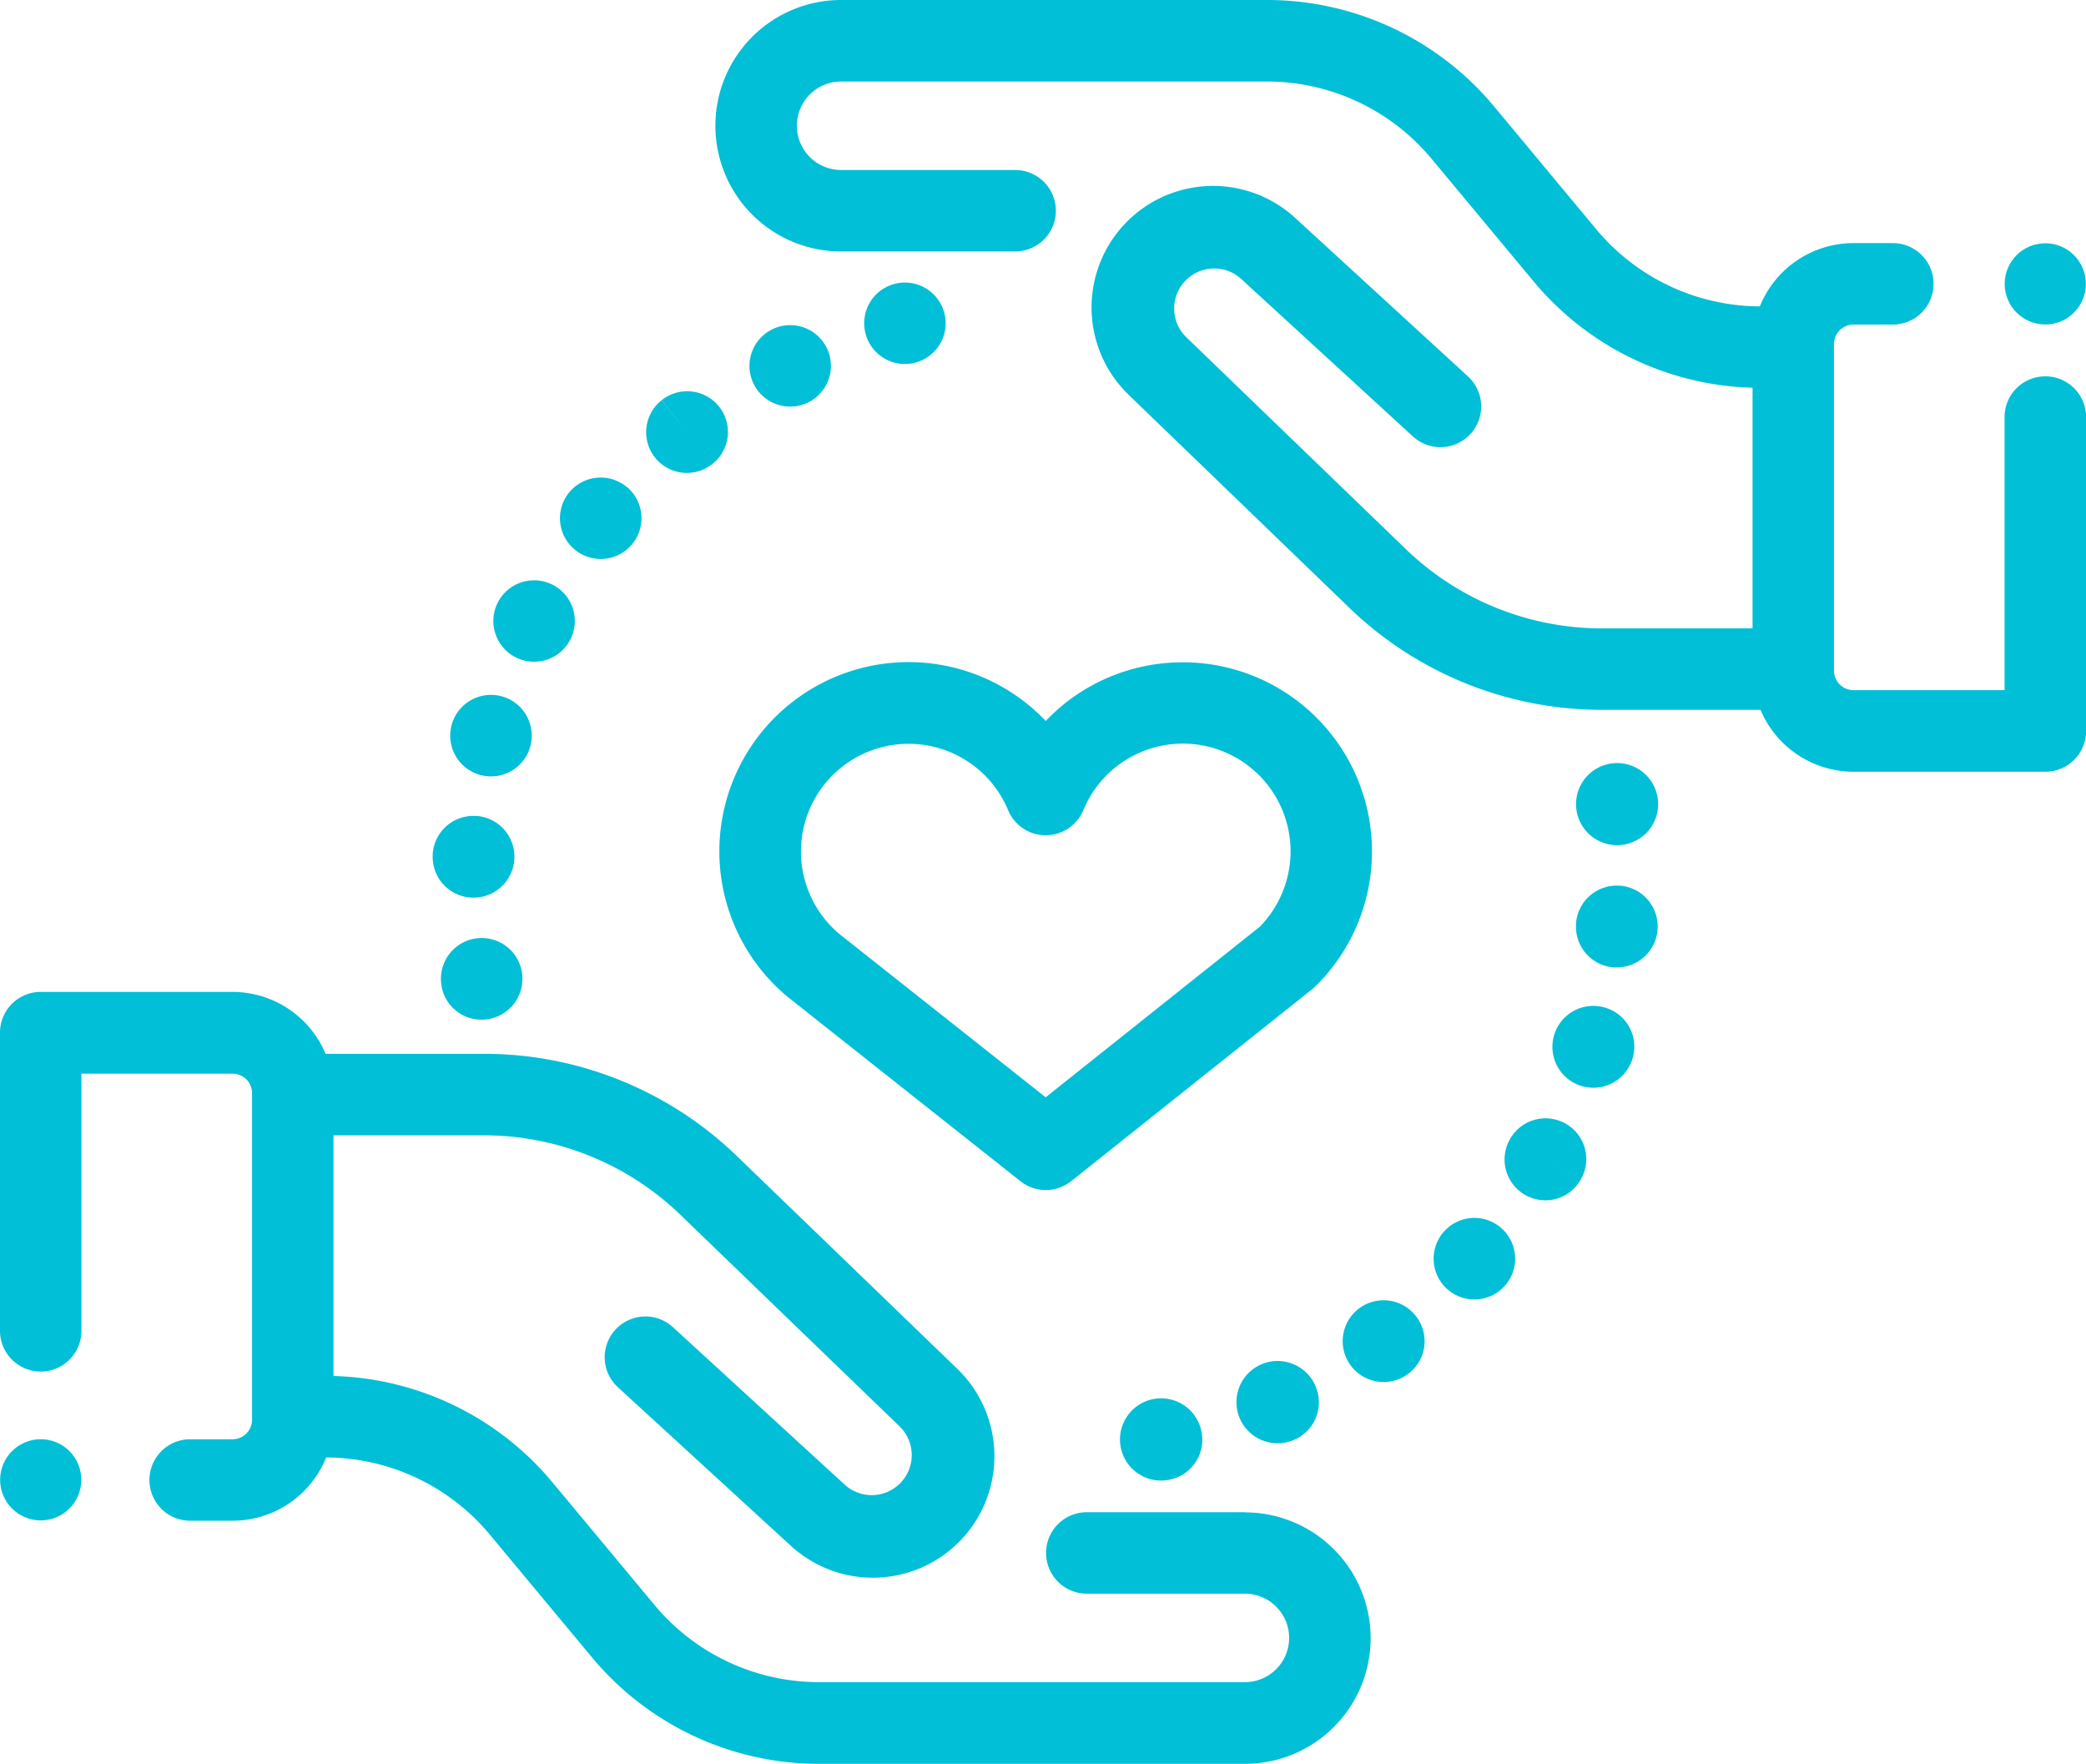 <svg xmlns="http://www.w3.org/2000/svg" width="64.029" height="54.133" viewBox="0 0 64.029 54.133">
  <g id="care" transform="translate(0 -39.568)">
    <g id="Group_3519" data-name="Group 3519" transform="translate(0 70.017)">
      <g id="Group_3518" data-name="Group 3518">
        <path id="Path_14411" data-name="Path 14411" d="M38.212,299.012H33.359a1.25,1.25,0,1,0,0,2.5h4.852a1.358,1.358,0,1,1,0,2.716H25.15a6.57,6.57,0,0,1-5.065-2.375L16.961,298.1a9.061,9.061,0,0,0-6.725-3.269v-7.387h4.6a8.674,8.674,0,0,1,6.054,2.445l6.742,6.507a1.229,1.229,0,0,1-1.683,1.789l-5.293-4.852a1.25,1.25,0,1,0-1.69,1.843l5.293,4.852a3.729,3.729,0,0,0,5.11-5.432l-6.742-6.507a11.163,11.163,0,0,0-7.791-3.147H9.993a3.1,3.1,0,0,0-2.857-1.9H1.25A1.25,1.25,0,0,0,0,284.3v9.144a1.25,1.25,0,1,0,2.5,0v-7.893H7.137a.6.6,0,0,1,.6.6v10.022a.6.6,0,0,1-.6.6h-1.3a1.25,1.25,0,1,0,0,2.5h1.3a3.1,3.1,0,0,0,2.875-1.942,6.57,6.57,0,0,1,5.028,2.374l3.124,3.754a9.064,9.064,0,0,0,6.988,3.276H38.212a3.859,3.859,0,1,0,0-7.718Z" transform="translate(0 -283.046)" fill="#00bfd7"/>
      </g>
    </g>
    <g id="Group_3521" data-name="Group 3521" transform="translate(21.959 39.568)">
      <g id="Group_3520" data-name="Group 3520" transform="translate(0 0)">
        <path id="Path_14412" data-name="Path 14412" d="M216.41,51.119a1.25,1.25,0,0,0-1.25,1.25v8.382h-4.636a.6.6,0,0,1-.6-.6V50.13a.6.6,0,0,1,.6-.6h1.207a1.25,1.25,0,0,0,0-2.5h-1.207a3.1,3.1,0,0,0-2.875,1.942,6.57,6.57,0,0,1-5.028-2.374L199.5,42.845a9.064,9.064,0,0,0-6.988-3.277H179.449a3.859,3.859,0,1,0,0,7.718h5.341a1.25,1.25,0,1,0,0-2.5h-5.341a1.358,1.358,0,1,1,0-2.716H192.51a6.57,6.57,0,0,1,5.065,2.375L200.7,48.2a9.061,9.061,0,0,0,6.725,3.269v7.387h-4.6a8.674,8.674,0,0,1-6.054-2.445L190.025,49.9a1.229,1.229,0,0,1,1.683-1.789L197,52.964a1.25,1.25,0,1,0,1.69-1.843L193.4,46.269a3.729,3.729,0,0,0-5.11,5.432l6.742,6.507a11.163,11.163,0,0,0,7.791,3.147h4.847a3.1,3.1,0,0,0,2.857,1.9h5.886a1.25,1.25,0,0,0,1.25-1.25V52.369A1.251,1.251,0,0,0,216.41,51.119Z" transform="translate(-175.59 -39.568)" fill="#00bfd7"/>
      </g>
    </g>
    <g id="Group_3523" data-name="Group 3523" transform="translate(37.969 81.36)">
      <g id="Group_3522" data-name="Group 3522">
        <path id="Path_14413" data-name="Path 14413" d="M306.02,374.488a1.263,1.263,0,1,0-.654,1.667l.027-.012A1.252,1.252,0,0,0,306.02,374.488Z" transform="translate(-303.617 -373.752)" fill="#00bfd7"/>
      </g>
    </g>
    <g id="Group_3525" data-name="Group 3525" transform="translate(41.219 79.485)">
      <g id="Group_3524" data-name="Group 3524">
        <path id="Path_14414" data-name="Path 14414" d="M331.866,359.264a1.255,1.255,0,1,0-.273,1.754l.016-.012A1.245,1.245,0,0,0,331.866,359.264Z" transform="translate(-329.603 -358.757)" fill="#00bfd7"/>
      </g>
    </g>
    <g id="Group_3527" data-name="Group 3527" transform="translate(34.393 82.509)">
      <g id="Group_3526" data-name="Group 3526">
        <path id="Path_14415" data-name="Path 14415" d="M277.5,383.931a1.262,1.262,0,1,0-1,1.489l.037-.008A1.249,1.249,0,0,0,277.5,383.931Z" transform="translate(-275.016 -382.94)" fill="#00bfd7"/>
      </g>
    </g>
    <g id="Group_3529" data-name="Group 3529" transform="translate(43.997 76.95)">
      <g id="Group_3528" data-name="Group 3528">
        <path id="Path_14416" data-name="Path 14416" d="M353.916,338.809a1.25,1.25,0,0,0-1.766.091l-.027.03a1.251,1.251,0,1,0,1.792-.121Zm-.7,1.054-.139-.126.151.136Z" transform="translate(-351.819 -338.487)" fill="#00bfd7"/>
      </g>
    </g>
    <g id="Group_3531" data-name="Group 3531" transform="translate(47.66 70.441)">
      <g id="Group_3530" data-name="Group 3530" transform="translate(0 0)">
        <path id="Path_14417" data-name="Path 14417" d="M382.725,286.5a1.256,1.256,0,1,0,.83,1.573l.005-.017A1.247,1.247,0,0,0,382.725,286.5Z" transform="translate(-381.109 -286.443)" fill="#00bfd7"/>
      </g>
    </g>
    <g id="Group_3533" data-name="Group 3533" transform="translate(48.395 63)">
      <g id="Group_3532" data-name="Group 3532" transform="translate(0 0)">
        <path id="Path_14418" data-name="Path 14418" d="M389.463,227.98q0-.024-.009-.048a1.26,1.26,0,1,0,.009.048Z" transform="translate(-386.979 -226.939)" fill="#00bfd7"/>
      </g>
    </g>
    <g id="Group_3535" data-name="Group 3535" transform="translate(48.37 66.75)">
      <g id="Group_3534" data-name="Group 3534">
        <path id="Path_14419" data-name="Path 14419" d="M388.145,256.928a1.252,1.252,0,0,0-1.355,1.136c0,.012,0,.037,0,.049a1.25,1.25,0,0,0,1.175,1.322l.075,0a1.257,1.257,0,0,0,.11-2.509Z" transform="translate(-386.783 -256.923)" fill="#00bfd7"/>
      </g>
    </g>
    <g id="Group_3537" data-name="Group 3537" transform="translate(46.178 73.891)">
      <g id="Group_3536" data-name="Group 3536">
        <path id="Path_14420" data-name="Path 14420" d="M371.133,314.187a1.251,1.251,0,0,0-1.7.471l-.017.031a1.253,1.253,0,0,0,1.1,1.853,1.24,1.24,0,0,0,1.093-.65l-1.087-.618,1.088.617A1.25,1.25,0,0,0,371.133,314.187Z" transform="translate(-369.259 -314.024)" fill="#00bfd7"/>
      </g>
    </g>
    <g id="Group_3539" data-name="Group 3539" transform="translate(22.998 49.548)">
      <g id="Group_3538" data-name="Group 3538" transform="translate(0 0)">
        <path id="Path_14421" data-name="Path 14421" d="M186.273,120.061a1.25,1.25,0,0,0-1.678-.559l-.011.006a1.25,1.25,0,1,0,1.689.554Z" transform="translate(-183.898 -119.37)" fill="#00bfd7"/>
      </g>
    </g>
    <g id="Group_3541" data-name="Group 3541" transform="translate(26.51 48.241)">
      <g id="Group_3540" data-name="Group 3540" transform="translate(0 0)">
        <path id="Path_14422" data-name="Path 14422" d="M214.468,109.874a1.25,1.25,0,0,0-1.51-.921l-.029.007a1.25,1.25,0,1,0,1.539.913Z" transform="translate(-211.987 -108.918)" fill="#00bfd7"/>
      </g>
    </g>
    <g id="Group_3543" data-name="Group 3543" transform="translate(19.834 51.577)">
      <g id="Group_3542" data-name="Group 3542">
        <path id="Path_14423" data-name="Path 14423" d="M160.832,136.06a1.252,1.252,0,0,0-1.758-.19l.775.981-.779-.978a1.25,1.25,0,0,0,1.558,1.956l.017-.013A1.249,1.249,0,0,0,160.832,136.06Z" transform="translate(-158.599 -135.595)" fill="#00bfd7"/>
      </g>
    </g>
    <g id="Group_3545" data-name="Group 3545" transform="translate(13.817 60.895)">
      <g id="Group_3544" data-name="Group 3544">
        <path id="Path_14424" data-name="Path 14424" d="M112.069,210.151a1.25,1.25,0,0,0-1.535.877l-.012.047a1.251,1.251,0,1,0,1.547-.924Z" transform="translate(-110.487 -210.106)" fill="#00bfd7"/>
      </g>
    </g>
    <g id="Group_3547" data-name="Group 3547" transform="translate(13.28 64.611)">
      <g id="Group_3546" data-name="Group 3546">
        <path id="Path_14425" data-name="Path 14425" d="M107.514,239.826A1.251,1.251,0,0,0,106.193,241c0,.016,0,.032,0,.048a1.25,1.25,0,0,0,1.213,1.285h.038a1.256,1.256,0,0,0,.072-2.51Z" transform="translate(-106.191 -239.824)" fill="#00bfd7"/>
      </g>
    </g>
    <g id="Group_3549" data-name="Group 3549" transform="translate(15.137 57.379)">
      <g id="Group_3548" data-name="Group 3548">
        <path id="Path_14426" data-name="Path 14426" d="M122.874,182.133a1.25,1.25,0,0,0-1.688.526l-.02.04a1.25,1.25,0,1,0,1.709-.567Z" transform="translate(-121.037 -181.989)" fill="#00bfd7"/>
      </g>
    </g>
    <g id="Group_3551" data-name="Group 3551" transform="translate(17.175 54.225)">
      <g id="Group_3550" data-name="Group 3550" transform="translate(0 0)">
        <path id="Path_14427" data-name="Path 14427" d="M139.4,157.062a1.251,1.251,0,0,0-1.761.163l-.026.032a1.251,1.251,0,1,0,1.787-.2Z" transform="translate(-137.339 -156.773)" fill="#00bfd7"/>
      </g>
    </g>
    <g id="Group_3553" data-name="Group 3553" transform="translate(13.535 68.359)">
      <g id="Group_3552" data-name="Group 3552" transform="translate(0 0)">
        <path id="Path_14428" data-name="Path 14428" d="M110.711,270.821a1.25,1.25,0,0,0-2.462.441l0,.012a1.244,1.244,0,0,0,1.226,1.024,1.27,1.27,0,0,0,.224-.02A1.256,1.256,0,0,0,110.711,270.821Z" transform="translate(-108.23 -269.791)" fill="#00bfd7"/>
      </g>
    </g>
    <g id="Group_3555" data-name="Group 3555" transform="translate(22.081 59.897)">
      <g id="Group_3554" data-name="Group 3554">
        <path id="Path_14429" data-name="Path 14429" d="M190.793,202.125a5.791,5.791,0,0,0-4.21,1.8,5.808,5.808,0,1,0-7.927,8.464l.025.02,7.126,5.642a1.25,1.25,0,0,0,1.555,0l7.428-5.916a1.237,1.237,0,0,0,.1-.093,5.806,5.806,0,0,0-4.1-9.918Zm2.38,8.1-6.592,5.251-6.334-5.015a3.306,3.306,0,1,1,5.181-3.8,1.25,1.25,0,0,0,2.31,0,3.306,3.306,0,1,1,5.435,3.559Z" transform="translate(-176.566 -202.125)" fill="#00bfd7"/>
      </g>
    </g>
    <g id="Group_3557" data-name="Group 3557" transform="translate(0.004 83.742)">
      <g id="Group_3556" data-name="Group 3556">
        <circle id="Ellipse_791" data-name="Ellipse 791" cx="1.246" cy="1.246" r="1.246" fill="#00bfd7"/>
      </g>
    </g>
    <g id="Group_3559" data-name="Group 3559" transform="translate(61.533 47.035)">
      <g id="Group_3558" data-name="Group 3558" transform="translate(0 0)">
        <circle id="Ellipse_792" data-name="Ellipse 792" cx="1.246" cy="1.246" r="1.246" fill="#00bfd7"/>
      </g>
    </g>
  </g>
</svg>
